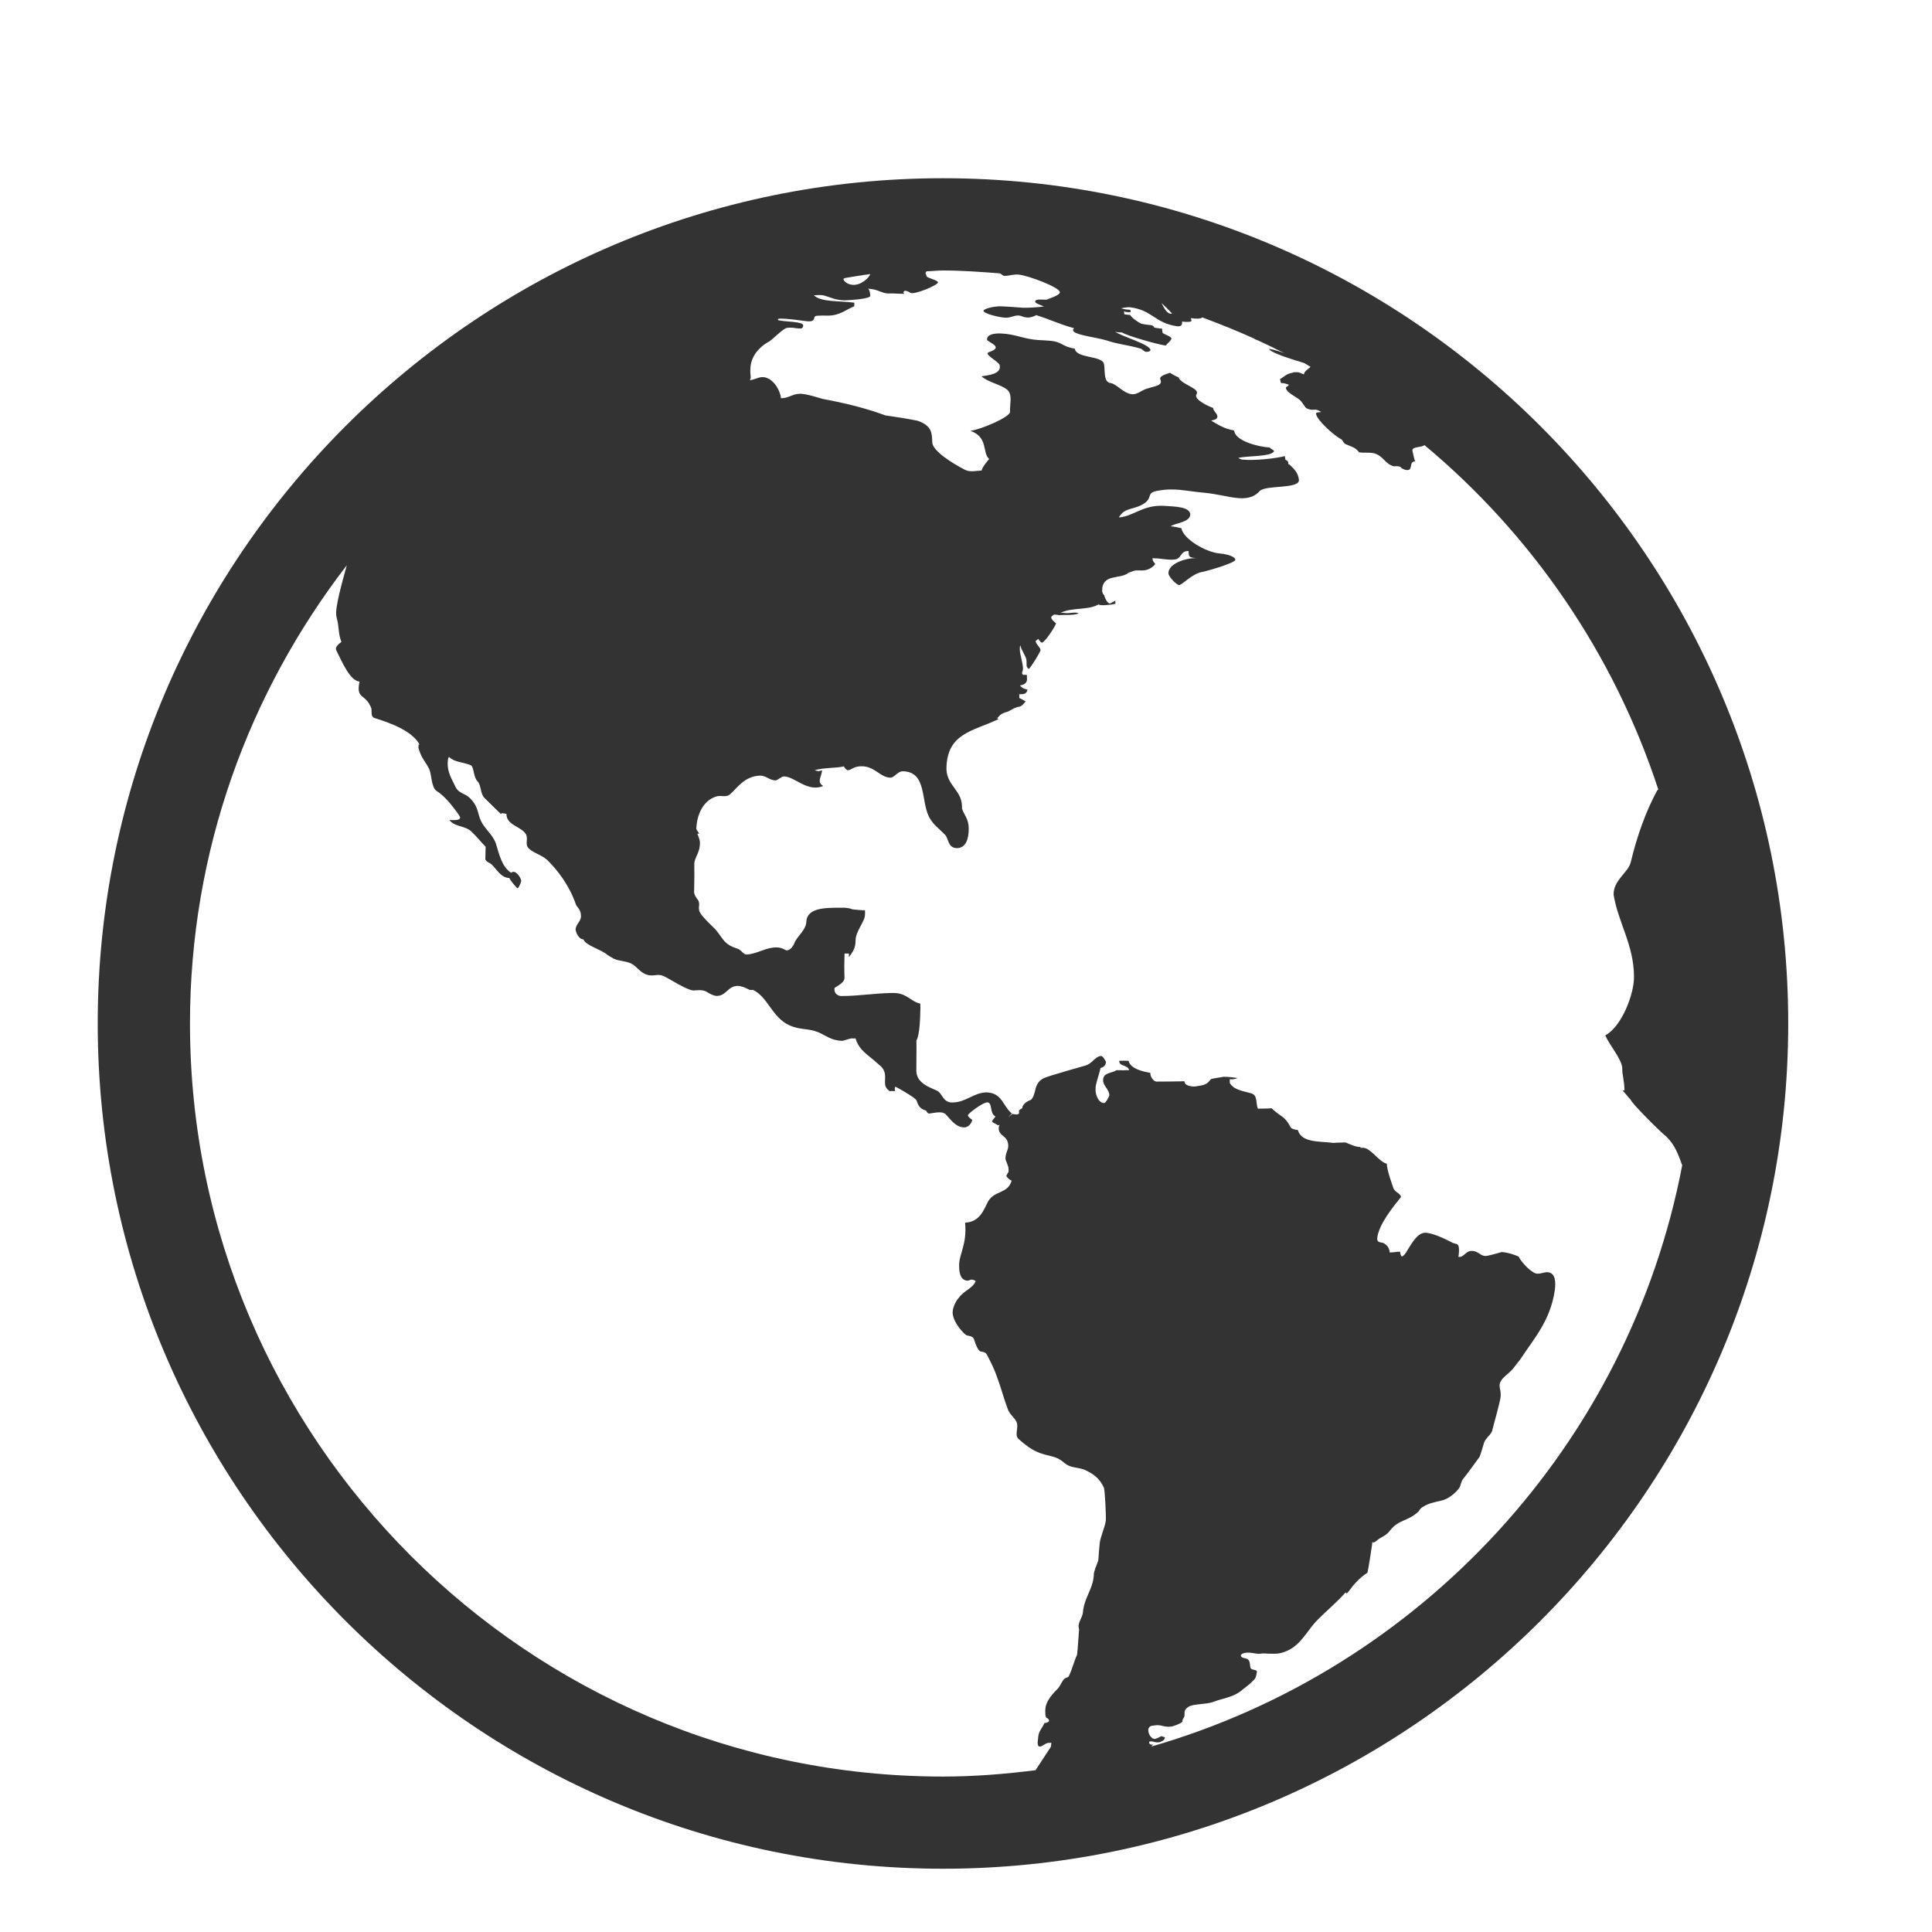 <?xml version="1.0" encoding="UTF-8"?>
<svg width="24px" height="24px" viewBox="0 0 24 24" version="1.1" xmlns="http://www.w3.org/2000/svg" xmlns:xlink="http://www.w3.org/1999/xlink">
    <!-- Generator: Sketch 59.1 (86144) - https://sketch.com -->
    <title>网址</title>
    <desc>Created with Sketch.</desc>
    <g id="网址" stroke="none" stroke-width="1" fill="none" fill-rule="evenodd">
        <g fill-rule="nonzero">
            <rect id="矩形" x="0" y="0" width="24" height="24"></rect>
            <path d="M11.714,2.214 C5.924,2.214 1.214,6.924 1.214,12.714 C1.214,18.504 5.924,23.214 11.714,23.214 C17.504,23.214 22.214,18.504 22.214,12.714 C22.214,6.924 17.504,2.214 11.714,2.214 Z M11.714,22.069 C6.556,22.069 2.36,17.873 2.36,12.714 C2.36,10.572 3.091,8.601 4.308,7.022 C4.257,7.213 4.153,7.56 4.18,7.664 C4.217,7.794 4.197,7.861 4.241,7.974 C4.214,7.996 4.154,8.036 4.179,8.082 C4.255,8.234 4.348,8.455 4.466,8.467 C4.419,8.697 4.54,8.607 4.613,8.799 C4.621,8.837 4.603,8.9 4.648,8.918 C4.847,8.979 5.123,9.08 5.212,9.25 C5.209,9.248 5.203,9.25 5.2,9.25 C5.2,9.26 5.199,9.279 5.198,9.29 C5.236,9.425 5.282,9.453 5.332,9.554 C5.363,9.623 5.357,9.782 5.423,9.825 C5.523,9.888 5.619,10.006 5.705,10.131 C5.755,10.204 5.608,10.186 5.583,10.186 C5.644,10.274 5.778,10.253 5.858,10.332 C5.921,10.39 5.967,10.453 6.033,10.518 C6.031,10.558 6.03,10.622 6.029,10.674 C6.04,10.699 6.05,10.704 6.09,10.726 C6.159,10.771 6.211,10.905 6.328,10.907 C6.329,10.926 6.419,11.033 6.429,11.034 C6.444,11.032 6.472,10.965 6.475,10.942 C6.473,10.906 6.402,10.793 6.35,10.842 C6.235,10.769 6.203,10.618 6.158,10.473 C6.11,10.346 6,10.289 5.956,10.15 C5.927,10.05 5.917,9.992 5.835,9.912 C5.774,9.852 5.698,9.859 5.657,9.772 C5.613,9.675 5.56,9.603 5.561,9.479 C5.562,9.465 5.563,9.422 5.577,9.402 C5.648,9.472 5.745,9.463 5.849,9.506 C5.889,9.526 5.879,9.654 5.933,9.707 C5.981,9.758 5.963,9.856 6.018,9.912 C6.085,9.976 6.14,10.034 6.223,10.112 C6.236,10.097 6.235,10.101 6.291,10.11 C6.291,10.256 6.474,10.261 6.536,10.367 C6.563,10.434 6.517,10.49 6.57,10.541 C6.627,10.596 6.731,10.622 6.797,10.682 C6.933,10.815 7.077,11.009 7.153,11.233 C7.162,11.266 7.215,11.292 7.217,11.374 C7.222,11.443 7.154,11.478 7.15,11.546 C7.153,11.587 7.193,11.669 7.247,11.669 C7.279,11.75 7.468,11.792 7.548,11.864 C7.566,11.876 7.602,11.895 7.62,11.907 C7.705,11.945 7.749,11.931 7.839,11.968 C7.922,12.013 7.952,12.085 8.044,12.111 C8.124,12.131 8.165,12.094 8.239,12.123 C8.315,12.156 8.529,12.3 8.614,12.304 C8.655,12.303 8.72,12.291 8.769,12.316 C8.79,12.325 8.851,12.371 8.905,12.372 C9.022,12.37 9.041,12.25 9.163,12.247 C9.204,12.247 9.253,12.266 9.313,12.297 C9.324,12.298 9.344,12.297 9.354,12.297 C9.539,12.383 9.588,12.637 9.805,12.736 C9.943,12.799 10.034,12.769 10.168,12.824 C10.257,12.863 10.326,12.924 10.456,12.93 C10.491,12.929 10.538,12.902 10.587,12.899 C10.597,12.902 10.618,12.901 10.628,12.899 C10.672,13.051 10.784,13.102 10.896,13.206 C10.921,13.229 10.965,13.254 10.985,13.311 C11.019,13.41 10.951,13.49 11.054,13.555 C11.07,13.551 11.105,13.555 11.122,13.554 C11.112,13.546 11.113,13.513 11.122,13.499 C11.127,13.498 11.357,13.626 11.383,13.666 C11.402,13.703 11.406,13.773 11.506,13.796 C11.503,13.805 11.529,13.834 11.539,13.833 C11.574,13.833 11.693,13.795 11.744,13.839 C11.799,13.891 11.865,14.003 11.975,14.005 C12.015,14.007 12.063,13.974 12.078,13.911 C12.068,13.906 12.025,13.874 12.023,13.855 C12.028,13.829 12.211,13.695 12.263,13.694 C12.334,13.694 12.289,13.833 12.366,13.869 C12.356,13.887 12.327,13.913 12.324,13.931 C12.325,13.945 12.39,13.97 12.4,13.979 C12.405,13.98 12.412,13.973 12.417,13.972 C12.414,13.982 12.406,14.001 12.406,14.012 C12.407,14.124 12.521,14.098 12.525,14.232 C12.524,14.293 12.492,14.317 12.49,14.391 C12.493,14.428 12.528,14.475 12.529,14.526 C12.528,14.533 12.529,14.549 12.529,14.556 C12.522,14.569 12.506,14.593 12.501,14.605 C12.501,14.619 12.541,14.659 12.567,14.666 C12.521,14.831 12.355,14.786 12.275,14.924 C12.222,15.024 12.174,15.181 11.989,15.188 C12.013,15.459 11.918,15.571 11.915,15.708 C11.913,15.795 11.923,15.904 12.019,15.909 C12.054,15.907 12.059,15.878 12.12,15.913 C12.088,16.004 11.973,16.031 11.91,16.123 C11.89,16.14 11.836,16.227 11.834,16.3 C11.833,16.4 11.925,16.52 11.996,16.581 C12.017,16.598 12.073,16.591 12.095,16.626 C12.11,16.658 12.127,16.743 12.172,16.785 C12.19,16.794 12.236,16.789 12.257,16.823 C12.312,16.93 12.351,17.001 12.395,17.132 C12.438,17.25 12.471,17.376 12.52,17.507 C12.549,17.59 12.638,17.626 12.637,17.711 C12.637,17.782 12.608,17.837 12.657,17.879 C12.773,17.979 12.853,18.044 13.034,18.083 C13.12,18.104 13.156,18.116 13.232,18.181 C13.299,18.233 13.369,18.225 13.461,18.253 C13.578,18.304 13.662,18.363 13.715,18.486 C13.727,18.544 13.741,18.838 13.737,18.887 C13.729,18.963 13.667,19.099 13.661,19.171 C13.653,19.239 13.65,19.305 13.644,19.383 C13.626,19.43 13.591,19.518 13.588,19.55 C13.589,19.564 13.586,19.579 13.585,19.593 C13.568,19.75 13.47,19.849 13.453,20.024 C13.45,20.095 13.377,20.163 13.405,20.237 C13.396,20.349 13.391,20.453 13.38,20.556 C13.334,20.656 13.324,20.725 13.277,20.823 C13.266,20.839 13.239,20.841 13.221,20.855 C13.193,20.884 13.172,20.938 13.145,20.972 C13.088,21.027 12.999,21.123 12.988,21.213 C12.981,21.243 12.983,21.34 13.003,21.341 C13.003,21.341 13.031,21.351 13.032,21.378 C13.027,21.39 13.01,21.401 12.973,21.405 C12.946,21.473 12.904,21.502 12.898,21.57 C12.896,21.615 12.872,21.697 12.92,21.697 C12.955,21.69 12.966,21.669 13.01,21.653 C13.025,21.649 13.046,21.652 13.06,21.648 C13.06,21.671 13.057,21.677 13.054,21.7 C12.99,21.798 12.927,21.894 12.864,21.99 C12.487,22.038 12.104,22.069 11.714,22.069 Z M10.811,3.405 C10.799,3.431 10.781,3.459 10.734,3.492 C10.597,3.592 10.48,3.506 10.478,3.467 C10.478,3.459 10.49,3.459 10.495,3.454 C10.601,3.438 10.705,3.417 10.811,3.405 L10.811,3.405 Z M14.3,21.697 C14.309,21.689 14.312,21.683 14.324,21.674 C14.297,21.674 14.27,21.669 14.276,21.635 C14.327,21.623 14.34,21.653 14.407,21.642 C14.416,21.638 14.468,21.619 14.469,21.592 C14.477,21.571 14.451,21.582 14.429,21.566 C14.415,21.573 14.374,21.596 14.35,21.601 C14.306,21.61 14.258,21.535 14.265,21.484 C14.267,21.462 14.286,21.436 14.327,21.436 C14.437,21.416 14.445,21.462 14.557,21.447 C14.591,21.439 14.676,21.407 14.688,21.387 C14.688,21.372 14.691,21.367 14.695,21.353 C14.742,21.299 14.68,21.259 14.76,21.205 C14.818,21.163 14.979,21.175 15.067,21.143 C15.201,21.093 15.297,21.089 15.405,21.014 C15.46,20.966 15.505,20.942 15.565,20.879 C15.598,20.852 15.603,20.829 15.612,20.778 C15.628,20.73 15.542,20.756 15.533,20.715 C15.523,20.658 15.53,20.636 15.497,20.609 C15.479,20.599 15.409,20.599 15.415,20.56 C15.418,20.547 15.447,20.536 15.462,20.533 C15.545,20.518 15.601,20.554 15.671,20.541 C15.706,20.535 15.808,20.552 15.894,20.538 C16.129,20.489 16.21,20.298 16.337,20.154 C16.448,20.036 16.577,19.932 16.693,19.806 C16.749,19.741 16.704,19.835 16.749,19.773 L16.749,19.775 C16.818,19.68 16.884,19.604 16.987,19.537 C17.01,19.428 17.025,19.31 17.044,19.19 C17.055,19.109 17.028,19.203 17.108,19.134 C17.153,19.092 17.218,19.082 17.267,19.013 C17.38,18.87 17.48,18.906 17.621,18.777 C17.634,18.762 17.641,18.737 17.678,18.718 C17.748,18.673 17.818,18.662 17.908,18.64 C17.987,18.626 18.092,18.54 18.131,18.478 C18.143,18.462 18.148,18.409 18.173,18.375 C18.257,18.27 18.287,18.222 18.377,18.101 C18.389,18.084 18.416,17.984 18.43,17.941 C18.433,17.905 18.481,17.85 18.507,17.823 C18.515,17.81 18.539,17.785 18.539,17.761 C18.553,17.703 18.626,17.449 18.639,17.365 C18.658,17.25 18.589,17.219 18.665,17.127 C18.716,17.071 18.765,17.047 18.821,16.969 C18.859,16.918 18.875,16.905 18.907,16.855 C19.058,16.625 19.259,16.403 19.314,16.03 C19.329,15.92 19.319,15.822 19.24,15.806 C19.182,15.796 19.145,15.829 19.084,15.821 C19.014,15.803 18.902,15.683 18.864,15.609 C18.809,15.586 18.747,15.562 18.656,15.553 C18.603,15.568 18.539,15.587 18.475,15.6 C18.382,15.615 18.376,15.532 18.266,15.54 C18.221,15.547 18.201,15.584 18.152,15.611 C18.14,15.613 18.128,15.612 18.117,15.615 C18.122,15.574 18.13,15.529 18.119,15.481 C18.111,15.444 18.07,15.456 18.029,15.43 C17.964,15.397 17.787,15.308 17.695,15.314 C17.604,15.324 17.539,15.442 17.48,15.536 C17.468,15.56 17.436,15.606 17.416,15.607 C17.401,15.609 17.392,15.562 17.393,15.549 C17.354,15.547 17.313,15.559 17.264,15.559 C17.259,15.503 17.233,15.465 17.18,15.439 C17.155,15.432 17.104,15.438 17.108,15.383 C17.125,15.212 17.307,14.99 17.403,14.871 C17.401,14.825 17.339,14.819 17.311,14.764 C17.289,14.701 17.226,14.526 17.228,14.456 C17.135,14.438 17.026,14.259 16.934,14.258 C16.925,14.26 16.91,14.259 16.9,14.259 C16.903,14.259 16.899,14.251 16.901,14.248 C16.846,14.252 16.755,14.208 16.715,14.192 C16.671,14.194 16.612,14.193 16.564,14.198 C16.404,14.174 16.169,14.203 16.122,14.037 C16.096,14.037 16.042,14.023 16.033,14.004 C15.957,13.857 15.912,13.879 15.796,13.767 C15.742,13.773 15.681,13.77 15.625,13.772 C15.596,13.69 15.626,13.608 15.542,13.581 C15.451,13.556 15.321,13.538 15.277,13.453 C15.275,13.441 15.278,13.417 15.277,13.405 C15.293,13.412 15.352,13.406 15.371,13.391 C15.371,13.391 15.257,13.374 15.196,13.376 C15.181,13.383 15.046,13.396 15.039,13.409 C14.989,13.482 14.937,13.482 14.84,13.497 C14.801,13.498 14.713,13.488 14.714,13.432 C14.6,13.435 14.484,13.435 14.365,13.436 C14.335,13.433 14.291,13.39 14.289,13.327 C14.195,13.311 14.044,13.277 14.019,13.178 C13.99,13.177 13.933,13.176 13.904,13.177 C13.899,13.25 14.002,13.221 14.028,13.293 C13.988,13.296 13.925,13.296 13.87,13.294 C13.811,13.334 13.708,13.321 13.703,13.413 C13.699,13.487 13.776,13.527 13.781,13.603 C13.779,13.621 13.738,13.7 13.717,13.703 C13.638,13.7 13.603,13.584 13.61,13.519 C13.606,13.478 13.65,13.359 13.672,13.266 C13.692,13.265 13.738,13.241 13.739,13.191 C13.739,13.191 13.705,13.12 13.679,13.117 C13.603,13.123 13.574,13.208 13.486,13.236 C13.315,13.285 13.216,13.312 13.051,13.363 C12.965,13.391 12.905,13.406 12.869,13.507 C12.859,13.543 12.843,13.633 12.807,13.662 C12.774,13.675 12.703,13.706 12.698,13.768 C12.688,13.77 12.659,13.79 12.657,13.798 C12.66,13.807 12.659,13.827 12.657,13.836 C12.623,13.849 12.627,13.846 12.576,13.837 C12.562,13.846 12.538,13.87 12.525,13.88 C12.535,13.867 12.56,13.843 12.57,13.831 C12.463,13.754 12.454,13.576 12.257,13.57 C12.092,13.572 12.007,13.693 11.827,13.696 C11.708,13.693 11.713,13.584 11.636,13.547 C11.526,13.499 11.388,13.448 11.383,13.305 C11.382,13.175 11.387,13.056 11.384,12.924 C11.426,12.862 11.432,12.618 11.432,12.561 C11.436,12.538 11.432,12.49 11.432,12.467 C11.31,12.441 11.27,12.338 11.102,12.335 C10.861,12.337 10.679,12.373 10.45,12.373 C10.419,12.374 10.37,12.348 10.367,12.304 C10.366,12.297 10.365,12.279 10.367,12.273 C10.399,12.247 10.489,12.211 10.491,12.147 C10.487,12.045 10.488,11.945 10.491,11.846 C10.504,11.844 10.532,11.845 10.546,11.846 C10.544,11.857 10.547,11.88 10.546,11.89 C10.589,11.828 10.628,11.786 10.628,11.684 C10.63,11.562 10.743,11.453 10.745,11.364 C10.746,11.346 10.746,11.327 10.745,11.308 C10.715,11.309 10.608,11.299 10.588,11.296 C10.568,11.285 10.511,11.273 10.45,11.276 C10.262,11.277 10.022,11.271 10.016,11.455 C10.013,11.549 9.904,11.632 9.872,11.706 C9.867,11.724 9.83,11.803 9.775,11.806 C9.756,11.807 9.72,11.769 9.646,11.769 C9.505,11.769 9.401,11.854 9.271,11.857 C9.23,11.855 9.215,11.802 9.155,11.782 C8.972,11.728 8.977,11.629 8.857,11.515 C8.811,11.472 8.722,11.384 8.695,11.335 C8.664,11.276 8.702,11.244 8.675,11.186 C8.664,11.169 8.613,11.114 8.623,11.062 C8.626,10.948 8.626,10.836 8.625,10.716 C8.646,10.622 8.695,10.584 8.695,10.469 C8.696,10.441 8.678,10.399 8.669,10.371 C8.666,10.368 8.663,10.359 8.665,10.356 C8.668,10.353 8.68,10.362 8.683,10.358 C8.685,10.345 8.651,10.311 8.65,10.297 C8.656,10.115 8.737,9.949 8.889,9.897 C8.957,9.87 9.017,9.916 9.072,9.864 C9.156,9.792 9.247,9.64 9.445,9.635 C9.523,9.637 9.56,9.695 9.634,9.694 C9.664,9.692 9.706,9.645 9.737,9.645 C9.875,9.646 10.029,9.846 10.226,9.764 C10.143,9.713 10.203,9.657 10.213,9.569 C10.18,9.575 10.186,9.588 10.118,9.569 C10.235,9.533 10.375,9.545 10.485,9.52 C10.485,9.533 10.517,9.569 10.532,9.568 C10.573,9.569 10.605,9.517 10.703,9.519 C10.867,9.517 10.938,9.663 11.064,9.66 C11.109,9.66 11.152,9.581 11.214,9.581 C11.517,9.586 11.436,9.948 11.543,10.152 C11.598,10.253 11.661,10.286 11.749,10.38 C11.787,10.444 11.783,10.531 11.885,10.536 C12.001,10.535 12.034,10.421 12.034,10.29 C12.034,10.174 11.973,10.118 11.95,10.043 C11.951,10.036 11.949,10.021 11.95,10.012 C11.944,9.815 11.763,9.758 11.757,9.553 C11.76,9.106 12.086,9.085 12.405,8.933 C12.4,8.93 12.391,8.924 12.386,8.922 C12.418,8.896 12.417,8.871 12.499,8.846 C12.54,8.841 12.586,8.79 12.664,8.778 C12.692,8.775 12.726,8.732 12.741,8.714 C12.722,8.702 12.683,8.679 12.662,8.671 C12.664,8.659 12.661,8.637 12.661,8.624 C12.706,8.623 12.752,8.629 12.764,8.567 C12.739,8.559 12.698,8.556 12.67,8.513 C12.696,8.514 12.757,8.495 12.758,8.443 C12.757,8.428 12.758,8.4 12.756,8.385 C12.746,8.379 12.721,8.385 12.71,8.384 C12.68,8.356 12.709,8.353 12.708,8.297 C12.705,8.237 12.673,8.131 12.67,8.092 C12.67,8.092 12.664,8.039 12.675,8.016 C12.686,8.079 12.753,8.162 12.752,8.21 C12.753,8.227 12.753,8.257 12.753,8.274 C12.755,8.282 12.771,8.309 12.78,8.31 C12.795,8.306 12.924,8.103 12.926,8.075 C12.922,8.039 12.878,8.016 12.864,7.964 C12.872,7.957 12.889,7.945 12.896,7.936 C12.905,7.946 12.928,7.983 12.943,7.983 C12.978,7.982 13.108,7.785 13.119,7.743 C13.119,7.743 13.058,7.696 13.059,7.672 C13.053,7.66 13.083,7.642 13.096,7.634 C13.111,7.636 13.14,7.637 13.155,7.642 C13.251,7.634 13.309,7.648 13.4,7.622 C13.368,7.596 13.298,7.621 13.239,7.616 C13.222,7.614 13.19,7.611 13.174,7.614 C13.304,7.543 13.519,7.584 13.647,7.508 C13.666,7.526 13.778,7.518 13.857,7.5 C13.855,7.49 13.855,7.472 13.855,7.461 C13.855,7.461 13.796,7.496 13.786,7.497 C13.756,7.497 13.718,7.417 13.718,7.394 C13.703,7.39 13.694,7.356 13.691,7.343 C13.688,7.121 13.913,7.201 14.016,7.117 C14.078,7.095 14.082,7.083 14.158,7.086 C14.246,7.093 14.31,7.06 14.352,7.006 C14.342,6.998 14.33,6.976 14.322,6.966 C14.322,6.966 14.321,6.952 14.318,6.95 C14.319,6.945 14.318,6.938 14.317,6.933 C14.327,6.936 14.364,6.936 14.379,6.937 C14.409,6.938 14.571,6.968 14.625,6.942 C14.68,6.91 14.672,6.845 14.764,6.845 C14.771,6.917 14.763,6.924 14.861,6.933 C14.719,6.931 14.509,7.006 14.515,7.124 C14.518,7.165 14.611,7.263 14.647,7.268 C14.686,7.265 14.8,7.137 14.919,7.108 C14.944,7.108 15.339,6.998 15.346,6.954 C15.338,6.899 15.19,6.878 15.15,6.875 C14.976,6.86 14.697,6.693 14.676,6.562 C14.644,6.555 14.59,6.541 14.545,6.538 C14.578,6.499 14.789,6.494 14.786,6.386 C14.773,6.295 14.597,6.293 14.465,6.284 C14.194,6.268 14.087,6.413 13.899,6.428 C13.974,6.291 14.101,6.342 14.231,6.241 C14.315,6.17 14.243,6.125 14.372,6.098 C14.598,6.055 14.726,6.101 14.959,6.121 C15.26,6.148 15.49,6.272 15.648,6.101 C15.721,6.02 16.145,6.08 16.136,5.96 C16.125,5.872 16.08,5.83 16.019,5.771 C15.979,5.763 16.034,5.74 15.967,5.71 C15.968,5.696 15.961,5.68 15.961,5.666 C15.839,5.697 15.583,5.723 15.442,5.71 C15.428,5.712 15.389,5.696 15.384,5.688 C15.493,5.661 15.794,5.675 15.826,5.606 C15.826,5.588 15.781,5.576 15.773,5.559 C15.635,5.552 15.351,5.48 15.332,5.354 C15.329,5.353 15.33,5.347 15.33,5.347 C15.204,5.327 15.124,5.27 15.046,5.226 C15.071,5.215 15.126,5.215 15.123,5.171 C15.121,5.136 15.066,5.099 15.071,5.068 C15.014,5.048 14.822,4.961 14.864,4.898 C14.911,4.822 14.675,4.781 14.639,4.686 C14.624,4.684 14.556,4.646 14.535,4.631 C14.499,4.644 14.395,4.668 14.414,4.713 C14.449,4.79 14.349,4.795 14.246,4.828 C14.177,4.851 14.124,4.904 14.061,4.897 C13.956,4.887 13.869,4.769 13.798,4.759 C13.699,4.748 13.734,4.589 13.711,4.511 C13.67,4.416 13.372,4.453 13.351,4.331 C13.183,4.304 13.201,4.243 13.029,4.232 C12.993,4.228 12.942,4.227 12.897,4.224 C12.722,4.213 12.614,4.15 12.439,4.143 C12.347,4.138 12.259,4.156 12.261,4.218 C12.265,4.253 12.484,4.308 12.288,4.373 C12.208,4.397 12.403,4.487 12.418,4.535 C12.445,4.648 12.275,4.661 12.192,4.675 C12.279,4.752 12.441,4.777 12.517,4.846 C12.578,4.907 12.544,5.004 12.547,5.117 C12.543,5.184 12.183,5.336 12.054,5.352 C12.28,5.429 12.199,5.627 12.288,5.702 C12.268,5.723 12.2,5.806 12.194,5.845 C12.115,5.849 12.048,5.868 11.985,5.835 C11.822,5.75 11.587,5.602 11.581,5.497 C11.576,5.384 11.582,5.291 11.4,5.227 C11.265,5.199 11.132,5.18 10.998,5.16 C10.758,5.071 10.501,5.008 10.218,4.955 C10.178,4.945 10.025,4.892 9.936,4.891 C9.839,4.895 9.795,4.948 9.701,4.947 C9.698,4.866 9.61,4.687 9.472,4.684 C9.408,4.688 9.379,4.715 9.315,4.723 C9.338,4.686 9.315,4.667 9.322,4.574 C9.328,4.437 9.416,4.316 9.563,4.237 C9.615,4.199 9.725,4.086 9.772,4.074 C9.877,4.054 9.974,4.12 9.978,4.043 C9.977,3.991 9.746,3.999 9.661,3.977 C9.706,3.984 9.523,3.921 10.027,3.991 C10.158,4.001 10.079,3.925 10.153,3.922 C10.189,3.92 10.24,3.919 10.287,3.921 C10.438,3.919 10.514,3.842 10.612,3.805 C10.612,3.789 10.613,3.776 10.613,3.76 C10.404,3.734 10.203,3.755 10.11,3.668 C10.14,3.666 10.189,3.664 10.219,3.667 C10.297,3.684 10.373,3.729 10.49,3.731 C10.589,3.728 10.805,3.711 10.811,3.676 C10.809,3.619 10.796,3.596 10.784,3.586 C10.904,3.592 10.952,3.643 11.033,3.646 C11.1,3.642 11.165,3.651 11.235,3.65 C11.208,3.635 11.227,3.582 11.308,3.637 C11.351,3.667 11.646,3.546 11.653,3.508 C11.648,3.479 11.516,3.453 11.512,3.433 C11.513,3.418 11.482,3.396 11.511,3.37 C11.579,3.369 11.646,3.36 11.714,3.36 C11.954,3.36 12.189,3.378 12.423,3.396 C12.429,3.397 12.453,3.422 12.472,3.427 C12.549,3.427 12.582,3.405 12.656,3.411 C12.777,3.425 13.154,3.565 13.166,3.628 C13.17,3.666 13.054,3.701 13.002,3.722 C12.963,3.727 12.858,3.706 12.859,3.748 C12.86,3.769 12.945,3.797 12.969,3.807 C12.897,3.818 12.759,3.825 12.707,3.823 C12.617,3.816 12.538,3.809 12.452,3.806 C12.369,3.798 12.219,3.833 12.217,3.861 C12.222,3.898 12.41,3.941 12.479,3.946 C12.55,3.953 12.583,3.918 12.655,3.919 C12.699,3.924 12.696,3.938 12.758,3.944 C12.802,3.948 12.845,3.929 12.873,3.915 C13.048,3.969 13.145,4.022 13.344,4.078 C13.256,4.153 13.6,4.184 13.747,4.229 C13.9,4.281 14.001,4.281 14.177,4.333 C14.191,4.34 14.213,4.369 14.239,4.371 C14.258,4.372 14.292,4.365 14.292,4.346 C14.273,4.273 13.956,4.188 13.85,4.12 C13.873,4.13 13.912,4.128 13.937,4.13 C14.004,4.172 14.373,4.277 14.481,4.293 C14.502,4.264 14.553,4.229 14.551,4.203 C14.544,4.173 14.444,4.15 14.442,4.132 C14.438,4.115 14.436,4.099 14.435,4.082 C14.407,4.083 14.367,4.073 14.339,4.07 C14.322,4.026 14.289,4.047 14.177,4.021 C14.14,4.005 14.056,3.946 14.04,3.913 C14.019,3.91 13.987,3.908 13.966,3.904 C13.966,3.891 13.965,3.88 13.961,3.868 C13.981,3.876 14.012,3.88 14.046,3.877 C14.043,3.867 14.045,3.859 14.042,3.849 C13.998,3.845 13.981,3.846 13.928,3.831 C13.932,3.828 14.002,3.813 14.038,3.817 C14.317,3.852 14.341,4.012 14.623,4.053 C14.685,4.059 14.687,4.025 14.684,3.995 C14.791,4.006 14.802,3.991 14.801,3.983 C14.798,3.971 14.795,3.964 14.795,3.952 C14.853,3.961 14.916,3.963 14.936,3.943 C15.152,4.024 15.366,4.109 15.575,4.204 C15.585,4.212 15.6,4.22 15.621,4.226 C15.735,4.279 15.847,4.332 15.958,4.389 C15.922,4.376 15.887,4.361 15.848,4.353 C15.806,4.341 15.808,4.34 15.762,4.334 C15.793,4.386 16.034,4.458 16.204,4.511 C16.23,4.526 16.253,4.543 16.28,4.557 C16.25,4.589 16.21,4.601 16.196,4.651 C16.126,4.619 16.127,4.622 16.064,4.625 C16.066,4.625 16.065,4.628 16.065,4.628 C15.973,4.644 15.96,4.678 15.901,4.708 C15.904,4.728 15.907,4.74 15.913,4.759 C15.945,4.757 15.975,4.766 16.01,4.779 C16.001,4.808 15.969,4.799 15.975,4.825 C15.987,4.886 16.127,4.936 16.165,4.988 C16.186,5.011 16.212,5.063 16.232,5.073 C16.323,5.115 16.326,5.059 16.412,5.118 C16.374,5.126 16.342,5.116 16.35,5.147 C16.364,5.22 16.559,5.403 16.668,5.461 C16.68,5.472 16.685,5.498 16.713,5.516 C16.799,5.555 16.834,5.554 16.883,5.618 C16.937,5.63 17.005,5.616 17.069,5.631 C17.185,5.663 17.201,5.76 17.312,5.792 C17.341,5.794 17.344,5.785 17.396,5.798 C17.403,5.815 17.424,5.824 17.455,5.836 C17.571,5.862 17.488,5.733 17.581,5.731 C17.565,5.704 17.557,5.642 17.547,5.604 C17.53,5.544 17.659,5.563 17.695,5.529 C19.03,6.642 20.047,8.12 20.6,9.807 C20.596,9.812 20.589,9.814 20.586,9.819 C20.445,10.081 20.337,10.379 20.257,10.714 C20.225,10.839 20.04,10.935 20.045,11.116 C20.101,11.458 20.295,11.737 20.298,12.126 C20.304,12.345 20.143,12.756 19.942,12.861 C19.99,12.983 20.143,13.147 20.153,13.27 C20.148,13.344 20.178,13.414 20.18,13.547 C20.163,13.546 20.174,13.547 20.156,13.547 C20.211,13.605 20.21,13.612 20.259,13.664 C20.26,13.696 20.641,14.078 20.7,14.119 C20.805,14.221 20.849,14.342 20.897,14.476 C20.233,17.943 17.651,20.731 14.3,21.697 L14.3,21.697 Z M14.562,3.898 C14.547,3.892 14.543,3.902 14.523,3.892 C14.481,3.869 14.455,3.817 14.429,3.765 C14.474,3.807 14.519,3.849 14.562,3.898 Z" id="形状" fill="#333333"></path>
        </g>
    </g>
</svg>